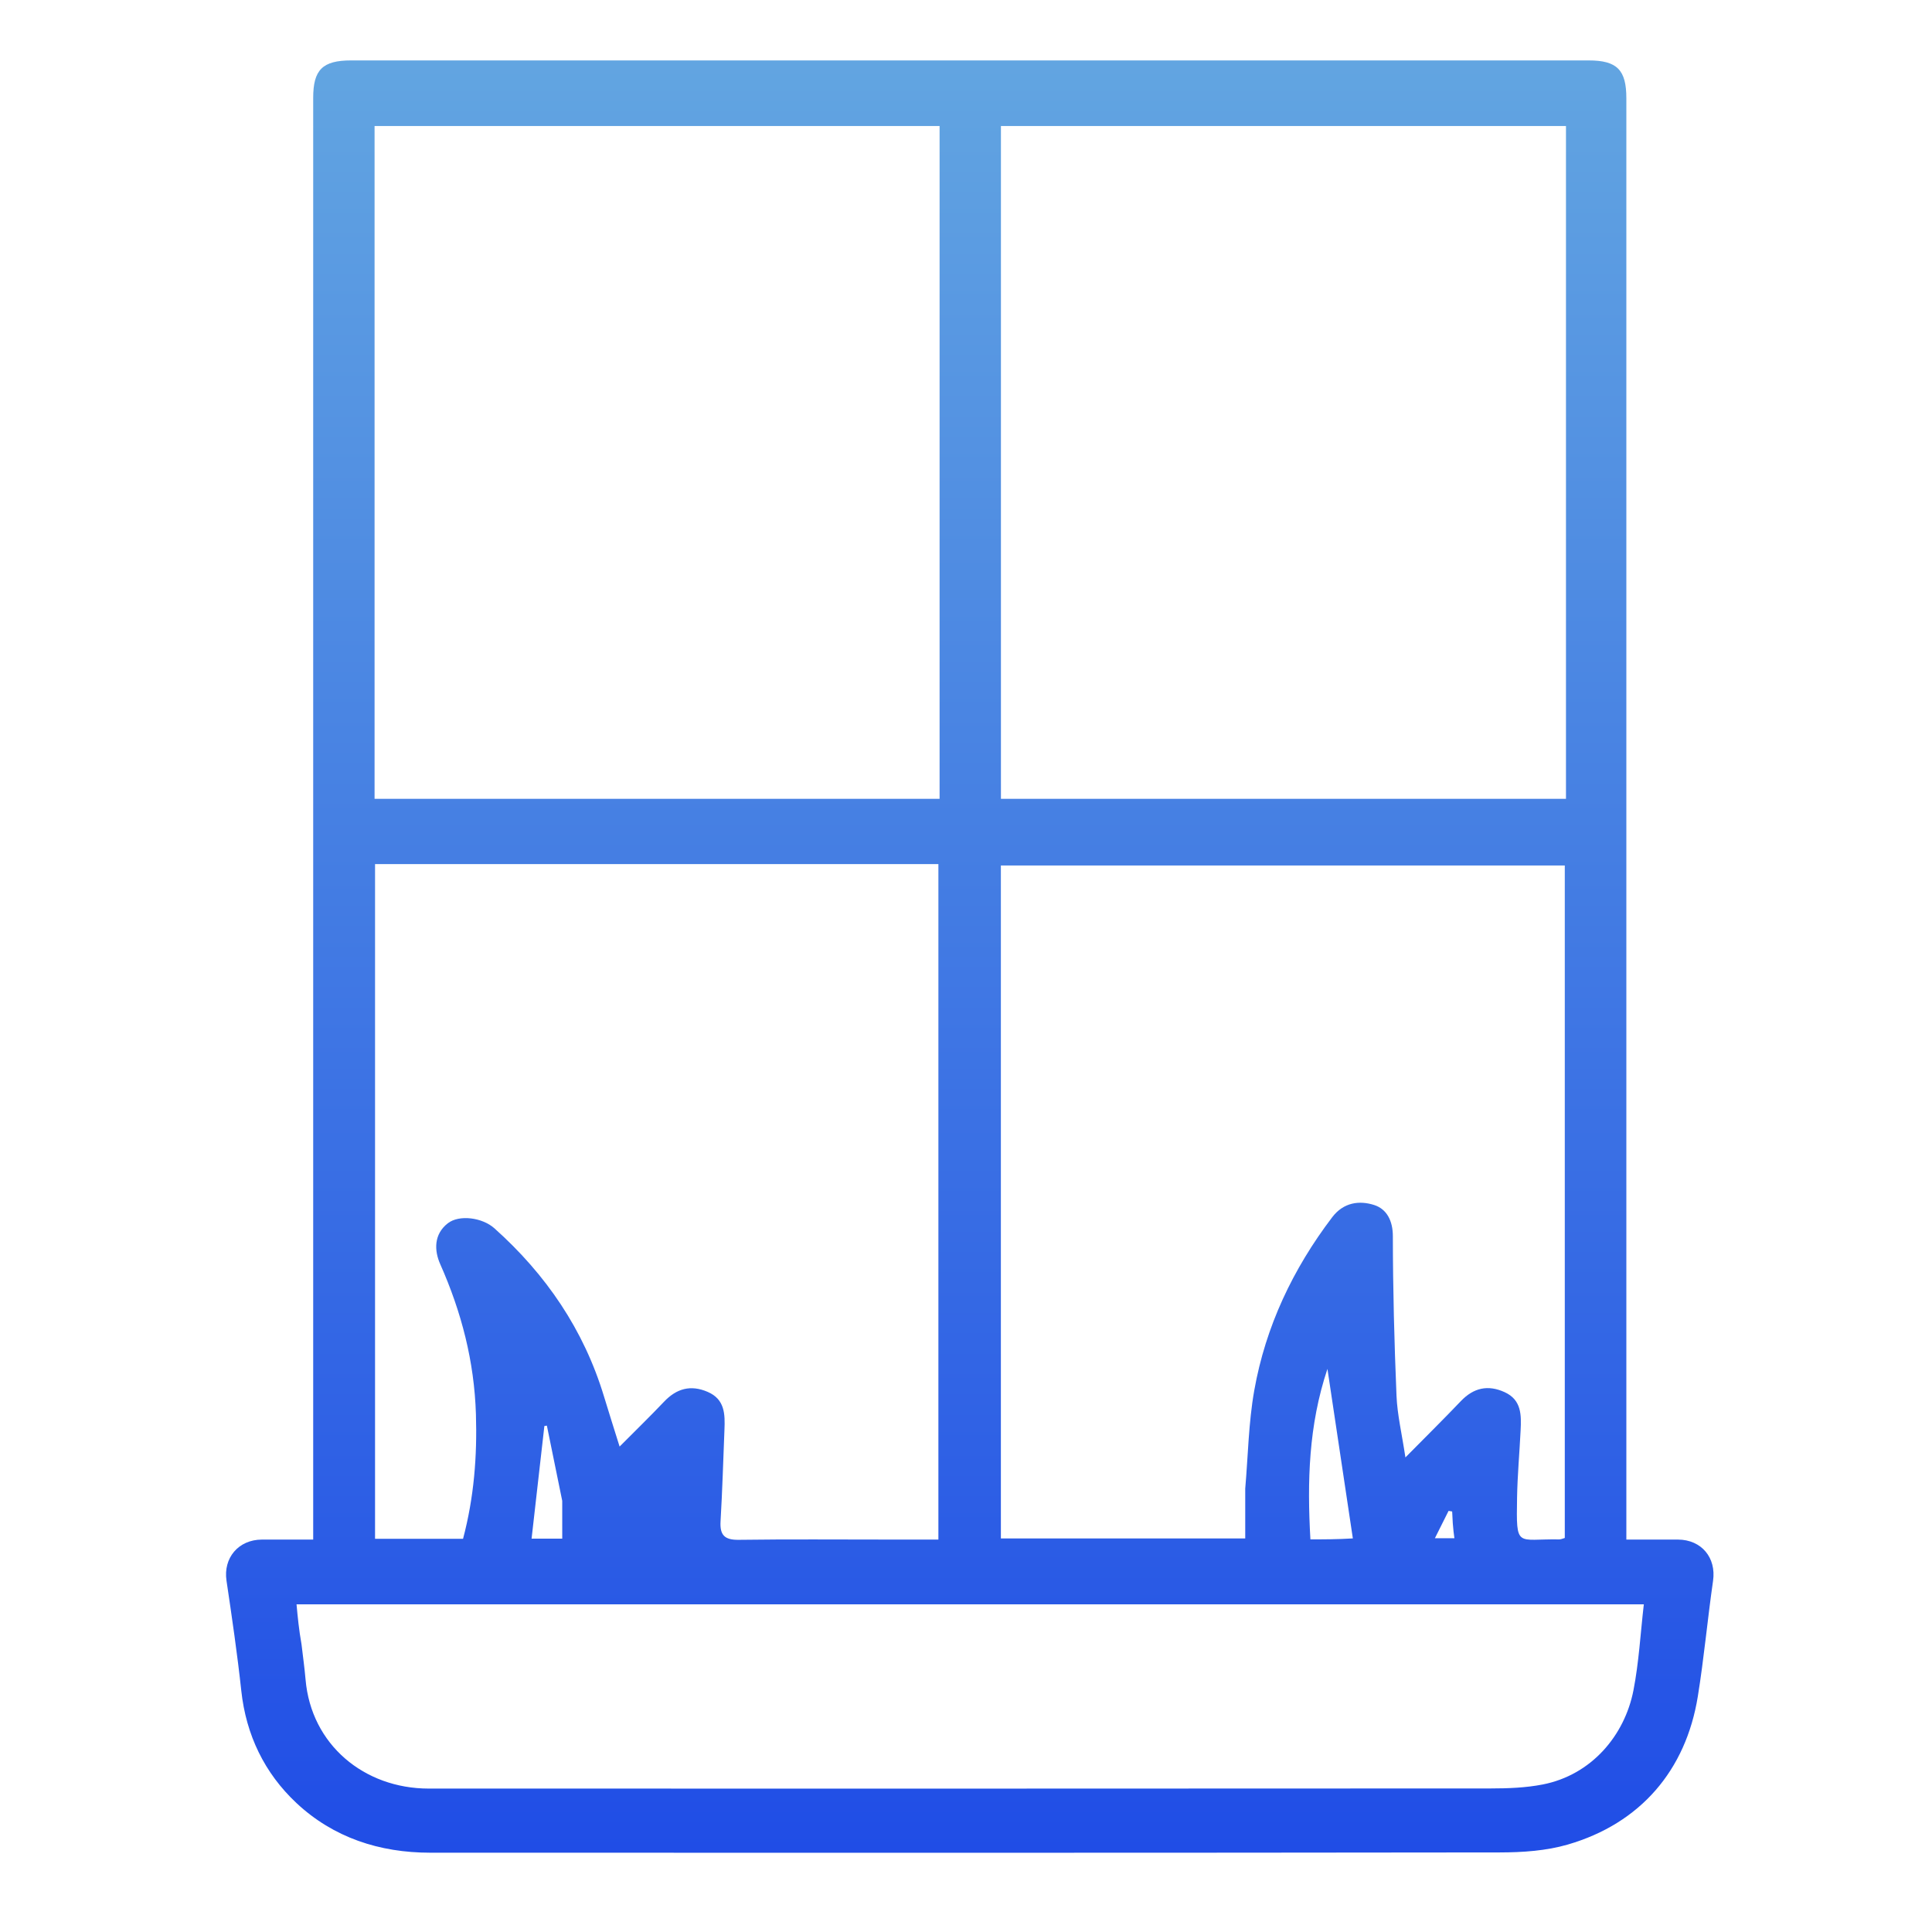 <?xml version="1.0" encoding="UTF-8"?> <svg xmlns="http://www.w3.org/2000/svg" width="512" height="512" viewBox="0 0 512 512" fill="none"> <g clip-path="url(#clip0_195_71)"> <path d="M431 314C431 345.465 431 376.43 431 408C435.789 408 440.231 407.984 444.672 408.004C450.956 408.032 454.857 412.846 453.978 418.932C452.506 429.134 451.582 439.42 449.936 449.591C446.775 469.128 434.744 483.222 415.491 488.821C409.758 490.488 403.493 490.905 397.471 490.913C302.98 491.037 208.488 491.012 113.997 490.986C100.573 490.983 88.331 486.983 78.536 477.798C70.12 469.903 65.215 459.819 63.945 448.075C62.891 438.322 61.47 428.605 60.025 418.899C59.131 412.889 63.158 408.029 69.412 408.003C73.721 407.986 78.031 408 82.999 408C82.999 405.602 82.999 403.505 82.999 401.407C82.999 276.252 82.999 151.097 83 25.941C83 18.505 85.449 16.012 93.057 16.011C202.38 15.995 311.704 15.994 421.027 16.013C428.559 16.014 430.999 18.549 430.999 26.026C431 121.851 431 217.675 431 314ZM249 122.5C249 92.754 249 63.009 249 33.399C198.586 33.399 148.879 33.399 99.265 33.399C99.265 93.051 99.265 152.303 99.265 211.689C149.236 211.689 198.941 211.689 249 211.689C249 182.086 249 152.793 249 122.5ZM415 174.5C415 127.426 415 80.352 415 33.393C364.599 33.393 314.893 33.393 265.258 33.393C265.258 93.038 265.258 152.29 265.258 211.696C315.223 211.696 364.928 211.696 415 211.696C415 199.43 415 187.465 415 174.5ZM153.5 229C135.418 229 117.336 229 99.391 229C99.391 289.078 99.391 348.444 99.391 407.792C107.414 407.792 115.043 407.792 122.713 407.792C125.621 396.831 126.47 385.927 126.125 374.762C125.692 360.777 122.3 347.711 116.661 335.009C115.055 331.392 114.946 327.094 118.666 324.189C121.687 321.83 127.812 322.642 131.025 325.515C144.716 337.757 154.717 352.405 160.069 370.086C161.347 374.31 162.691 378.513 164.201 383.355C168.502 379.029 172.315 375.328 175.969 371.476C179.29 367.976 183.011 366.915 187.526 368.856C192.129 370.835 192.153 374.8 191.989 378.87C191.662 386.965 191.433 395.066 190.954 403.152C190.735 406.841 192.035 408.12 195.784 408.069C208.942 407.89 222.104 408 235.265 408C239.71 408 244.155 408 248.684 408C248.684 348.075 248.684 288.71 248.684 229C217.08 229 185.79 229 153.5 229ZM330 394.501C330.752 385.821 330.873 377.028 332.39 368.484C335.4 351.533 342.622 336.298 353.056 322.569C356.065 318.609 360.27 318.089 364.183 319.345C367.437 320.388 369.117 323.431 369.122 327.579C369.136 341.677 369.503 355.782 370.088 369.87C370.298 374.931 371.509 379.949 372.45 386.232C377.986 380.625 382.635 376.04 387.137 371.315C390.517 367.768 394.325 366.919 398.747 368.938C403.274 371.004 403.175 375.071 402.976 379.111C402.685 385.044 402.138 390.97 402.038 396.904C401.809 410.475 401.885 407.755 413.218 407.958C413.672 407.966 414.13 407.728 414.685 407.579C414.685 348.1 414.685 288.723 414.685 229.368C364.658 229.368 314.947 229.368 265.243 229.368C265.243 288.996 265.243 348.254 265.243 407.697C286.869 407.697 308.25 407.697 330 407.697C330 403.429 330 399.461 330 394.501ZM79.912 435.81C80.271 438.905 80.71 441.993 80.977 445.096C82.465 462.377 96.529 473.987 113.612 473.991C207.425 474.01 301.238 474.014 395.051 473.957C399.643 473.954 404.323 473.783 408.81 472.91C421.751 470.389 430.552 459.922 432.885 447.935C434.332 440.5 434.739 432.863 435.63 425.164C316.46 425.164 197.519 425.164 78.585 425.164C78.901 428.552 79.201 431.778 79.912 435.81ZM358.519 407.694C356.295 392.86 354.071 378.025 351.785 362.771C346.774 377.748 346.404 392.698 347.272 407.947C351.061 407.947 354.382 407.947 358.519 407.694ZM148.997 397.741C147.64 391.096 146.284 384.45 144.927 377.805C144.706 377.84 144.485 377.875 144.264 377.911C143.133 387.869 142.003 397.827 140.875 407.755C143.738 407.755 146.69 407.755 148.999 407.755C148.999 404.564 148.999 401.61 148.997 397.741ZM385 403.645C384.946 402.616 384.892 401.588 384.838 400.56C384.52 400.507 384.203 400.453 383.886 400.4C382.68 402.81 381.475 405.221 380.26 407.65C382.216 407.65 383.91 407.65 385.433 407.65C385.26 406.363 385.131 405.396 385 403.645Z" fill="url(#paint0_linear_195_71)"></path> </g> <defs> <linearGradient id="paint0_linear_195_71" x1="257.001" y1="15.999" x2="257.001" y2="491.007" gradientUnits="userSpaceOnUse"> <stop stop-color="#62A5E1"></stop> <stop offset="1" stop-color="#204DE6"></stop> </linearGradient> <clipPath id="clip0_195_71"> <rect width="512" height="512" fill="white"></rect> </clipPath> </defs> </svg> 